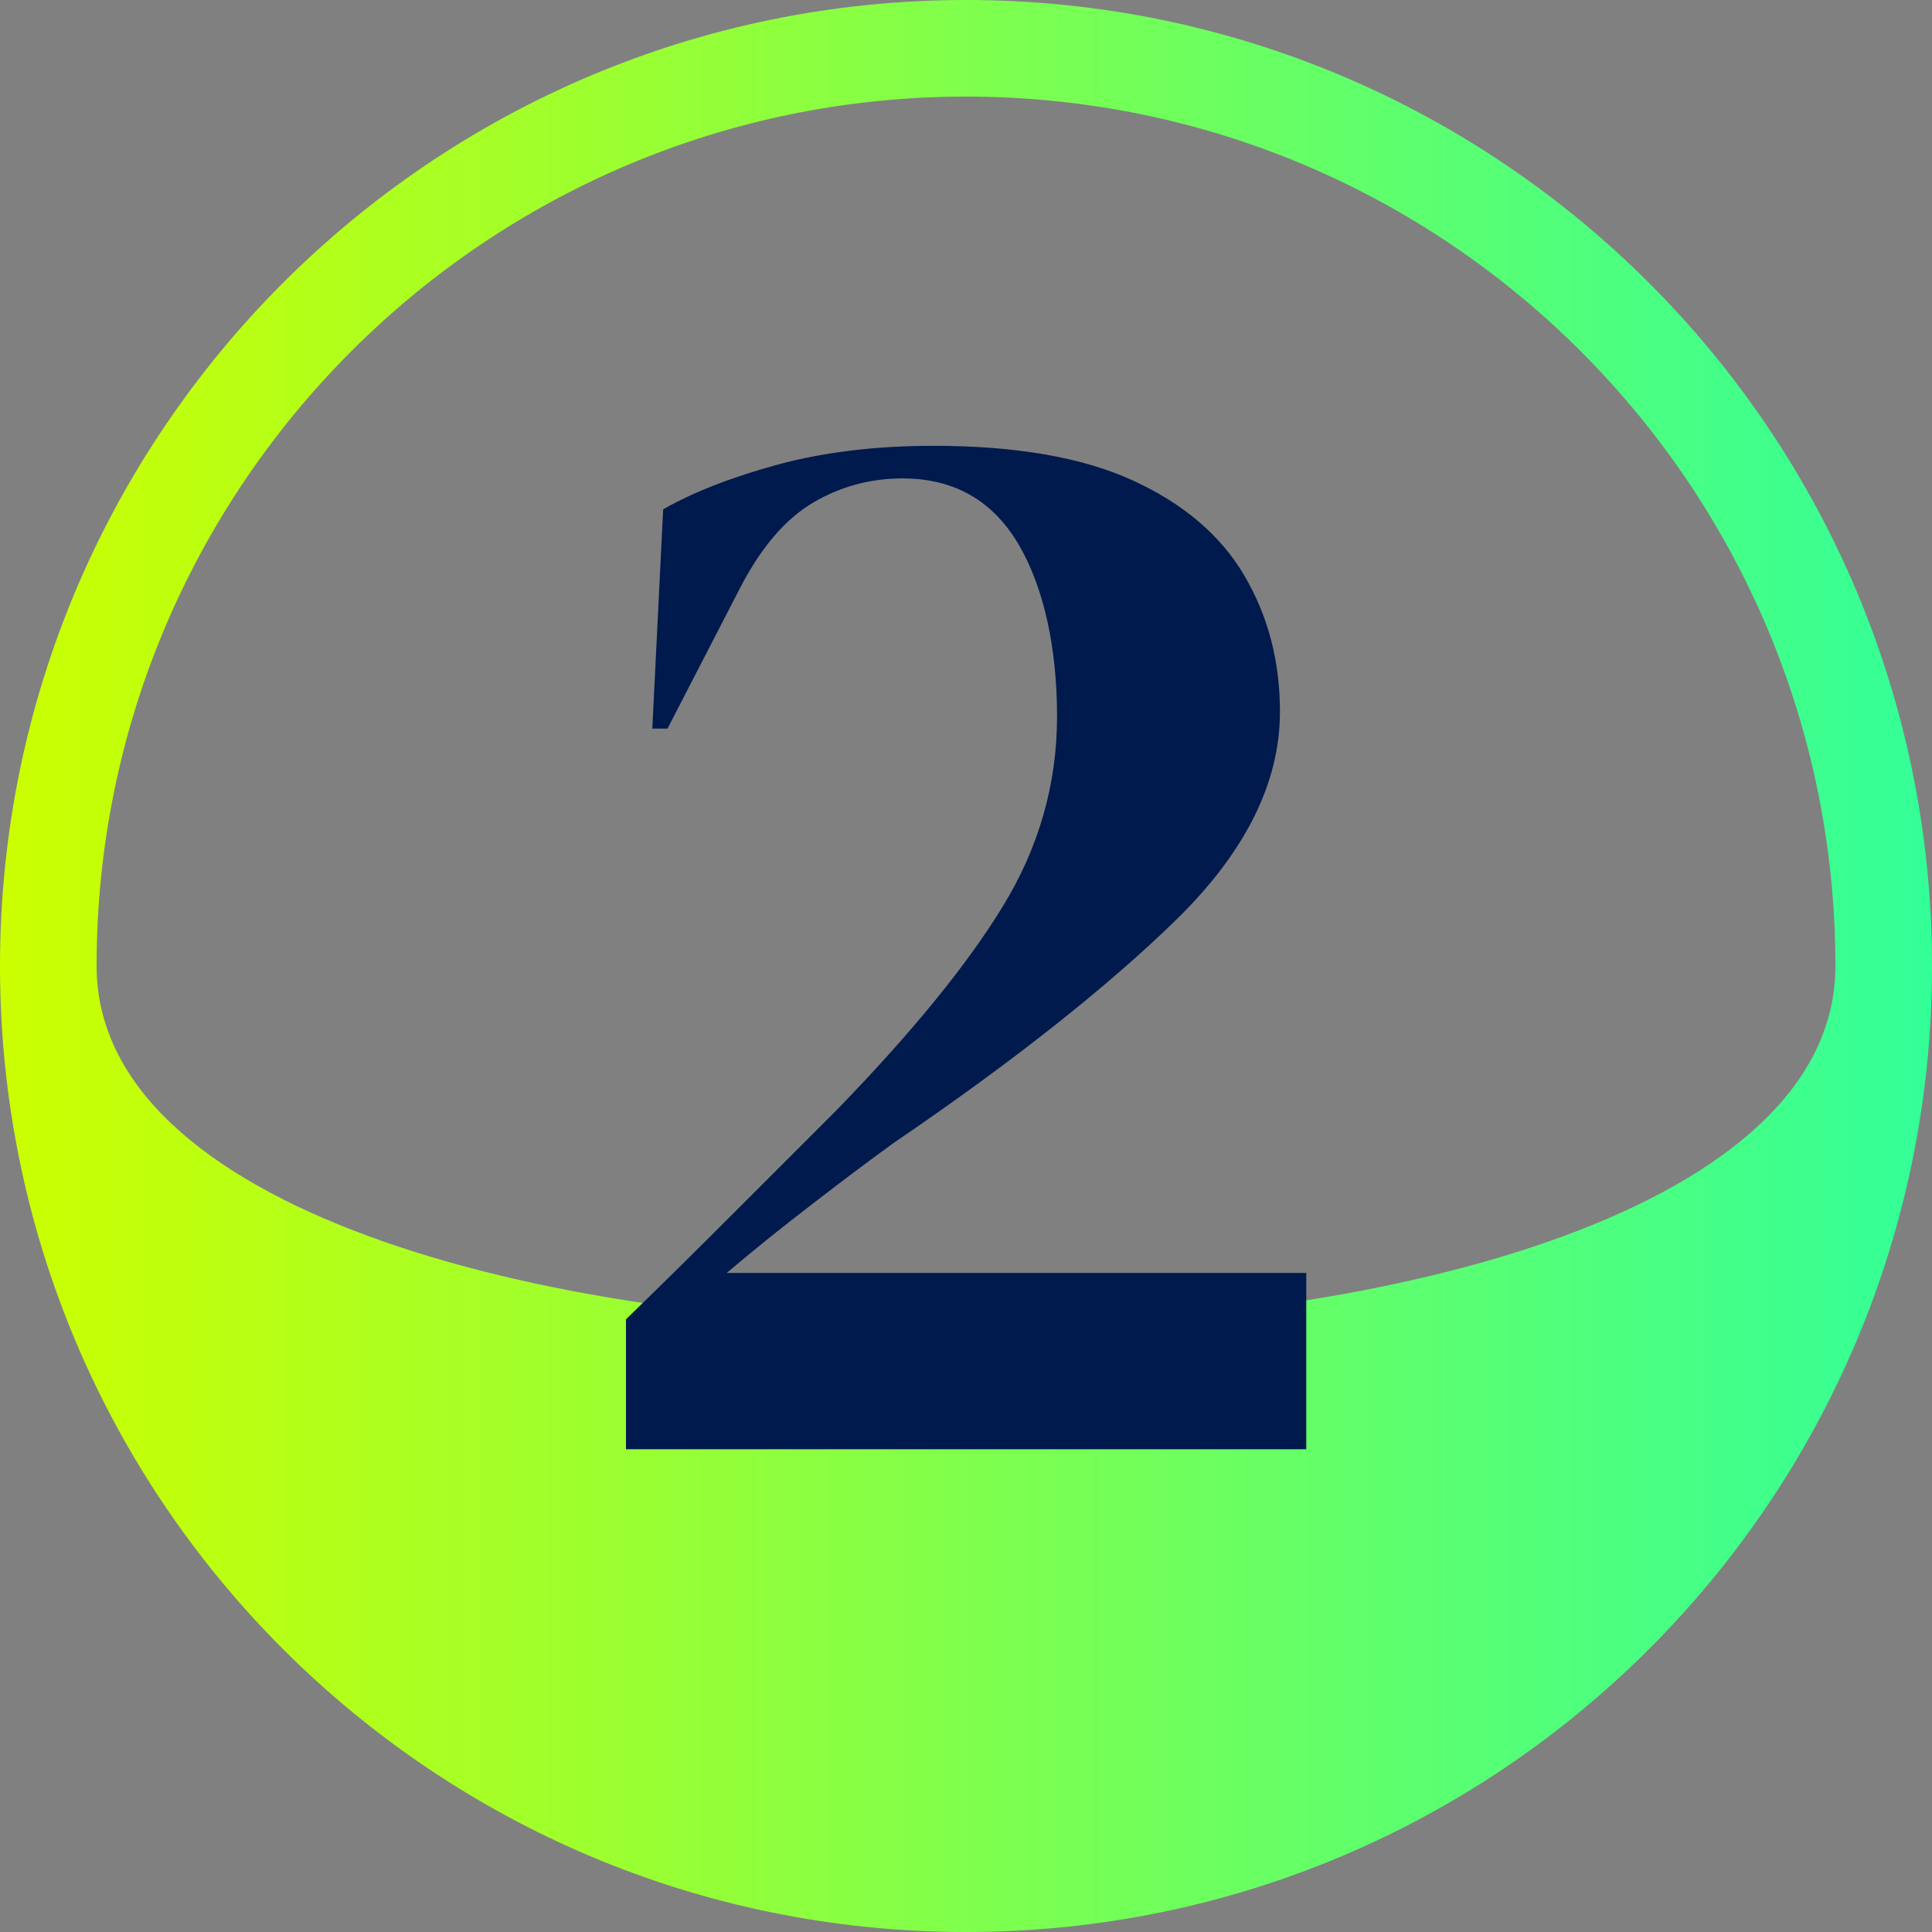 <?xml version="1.0" encoding="UTF-8"?><svg id="b" xmlns="http://www.w3.org/2000/svg" xmlns:xlink="http://www.w3.org/1999/xlink" viewBox="0 0 80 80"><rect x="0" y="0" width="80" height="80" fill="#808080" stroke="none"/><defs><style>.n{fill:url(#c);}.o{fill:#001a4d;}</style><linearGradient id="c" x1="0" y1="40" x2="80" y2="40" gradientTransform="translate(0 80) scale(1 -1)" gradientUnits="userSpaceOnUse"><stop offset="0" stop-color="#cf0"/><stop offset="1" stop-color="#33ff98"/></linearGradient></defs><path id="d" class="n" d="M0,40C0,17.91,17.91,0,40,0s40,17.91,40,40-17.91,40-40,40S0,62.09,0,40Zm76,0c0-19.88-16.12-36-36-36S4,20.12,4,40s72,19.88,72,0Z"/><g id="e"><path id="f" class="o" d="M27.01,30.18l.45-9.09c1.28-.73,2.87-1.34,4.77-1.86,1.9-.51,4.04-.77,6.43-.77,3.41,0,6.17,.48,8.26,1.44,2.09,.96,3.63,2.27,4.61,3.94s1.47,3.54,1.47,5.63c0,2.94-1.43,5.81-4.29,8.61-2.86,2.79-6.76,5.88-11.71,9.25-.94,.68-2.05,1.51-3.33,2.5-1.28,.98-2.47,1.94-3.58,2.88h24v7.3H25.92v-5.38c1.54-1.49,3.04-2.98,4.51-4.45,1.47-1.47,2.87-2.87,4.19-4.19,3.07-3.16,5.37-5.96,6.88-8.42,1.51-2.45,2.27-5.09,2.27-7.9s-.53-5.32-1.6-7.14c-1.07-1.81-2.67-2.72-4.8-2.72-1.32,0-2.55,.33-3.68,.99s-2.12,1.8-2.98,3.42l-3.07,5.95h-.64Z"/></g></svg>